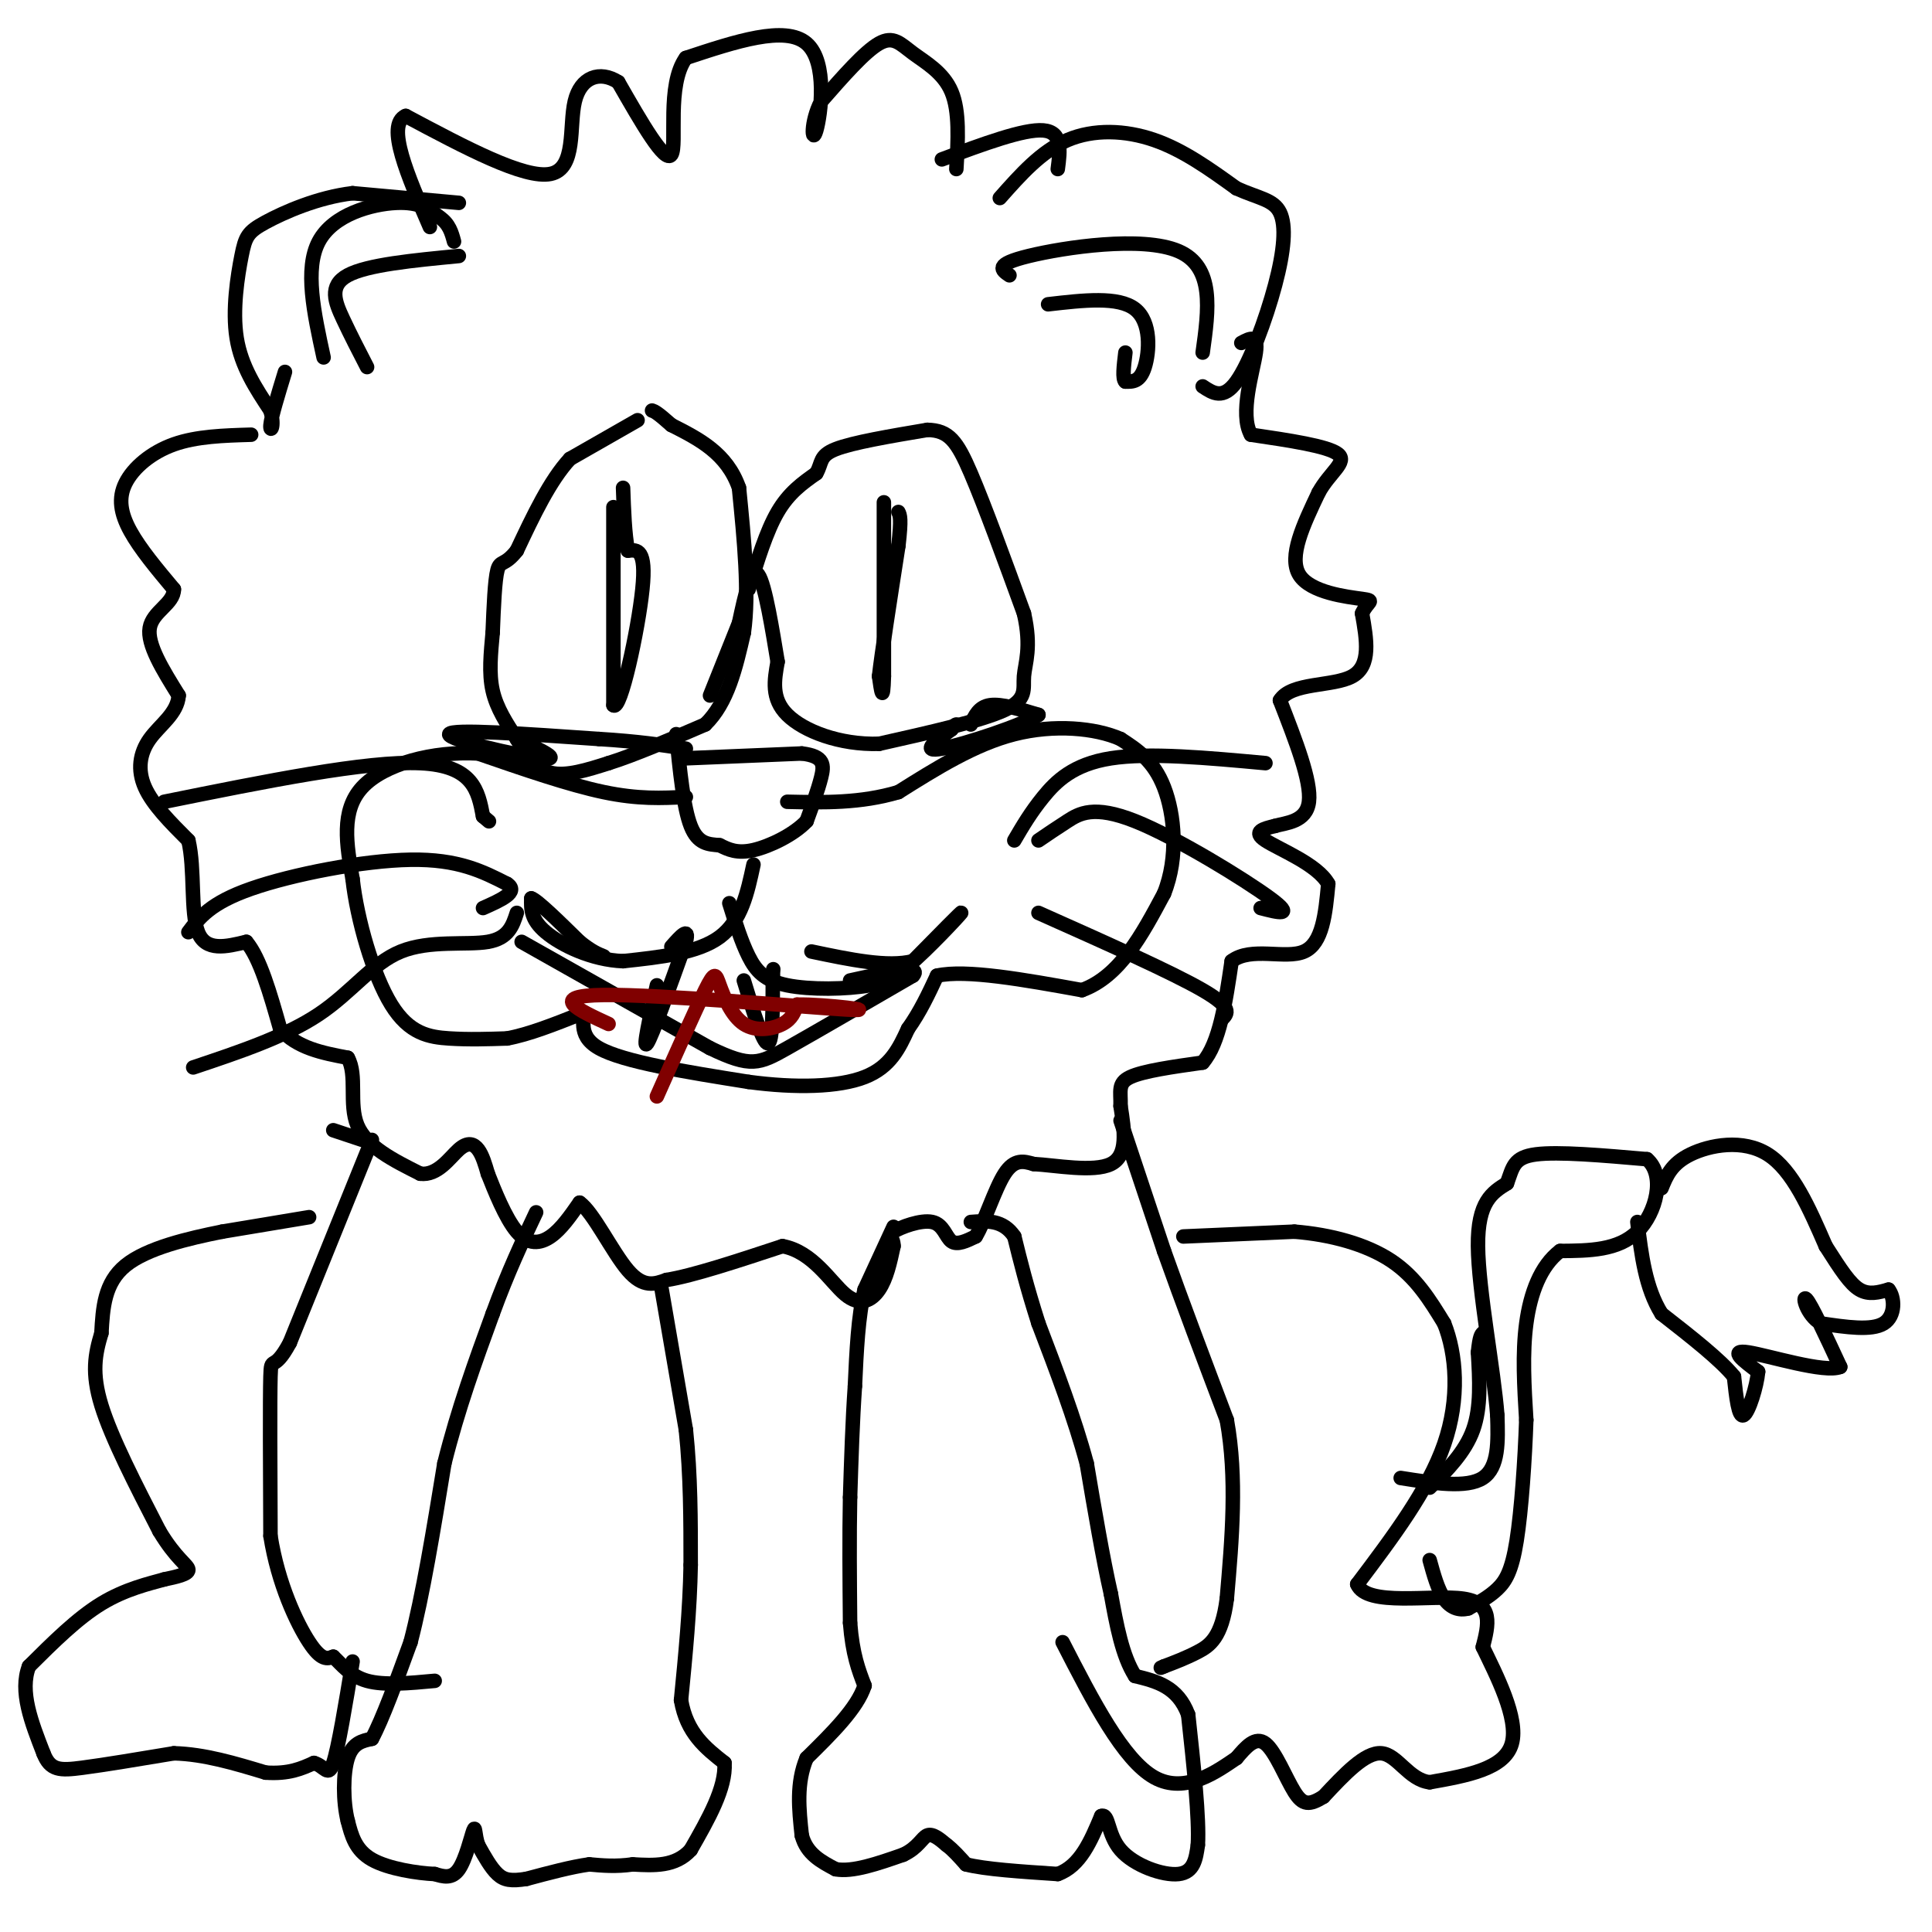 <svg viewBox='0 0 400 400' version='1.1' xmlns='http://www.w3.org/2000/svg' xmlns:xlink='http://www.w3.org/1999/xlink'><g fill='none' stroke='#000000' stroke-width='3' stroke-linecap='round' stroke-linejoin='round'><path d='M185,254c0.000,0.000 -6.000,13.000 -6,13'/><path d='M179,267c-1.333,5.500 -1.667,12.750 -2,20'/><path d='M177,287c-0.500,7.167 -0.750,15.083 -1,23'/><path d='M176,310c-0.167,8.167 -0.083,17.083 0,26'/><path d='M176,336c0.500,6.500 1.750,9.750 3,13'/><path d='M179,349c-1.500,4.667 -6.750,9.833 -12,15'/><path d='M167,364c-2.167,5.167 -1.583,10.583 -1,16'/><path d='M166,380c1.000,3.833 4.000,5.417 7,7'/><path d='M173,387c3.500,0.667 8.750,-1.167 14,-3'/><path d='M187,384c3.111,-1.444 3.889,-3.556 5,-4c1.111,-0.444 2.556,0.778 4,2'/><path d='M196,382c1.333,1.000 2.667,2.500 4,4'/><path d='M200,386c3.833,1.000 11.417,1.500 19,2'/><path d='M219,388c4.667,-1.667 6.833,-6.833 9,-12'/><path d='M228,376c1.631,-0.643 1.208,3.750 4,7c2.792,3.250 8.798,5.357 12,5c3.202,-0.357 3.601,-3.179 4,-6'/><path d='M248,382c0.333,-5.500 -0.833,-16.250 -2,-27'/><path d='M246,355c-2.167,-5.833 -6.583,-6.917 -11,-8'/><path d='M235,347c-2.667,-4.167 -3.833,-10.583 -5,-17'/><path d='M230,330c-1.667,-7.333 -3.333,-17.167 -5,-27'/><path d='M225,303c-2.500,-9.333 -6.250,-19.167 -10,-29'/><path d='M215,274c-2.500,-7.833 -3.750,-12.917 -5,-18'/><path d='M210,256c-2.333,-3.500 -5.667,-3.250 -9,-3'/><path d='M137,267c0.000,0.000 5.000,29.000 5,29'/><path d='M142,296c1.000,9.500 1.000,18.750 1,28'/><path d='M143,324c-0.167,9.333 -1.083,18.667 -2,28'/><path d='M141,352c1.167,6.833 5.083,9.917 9,13'/><path d='M150,365c0.333,5.167 -3.333,11.583 -7,18'/><path d='M143,383c-3.167,3.500 -7.583,3.250 -12,3'/><path d='M131,386c-3.500,0.500 -6.250,0.250 -9,0'/><path d='M122,386c-3.667,0.500 -8.333,1.750 -13,3'/><path d='M109,389c-3.178,0.511 -4.622,0.289 -6,-1c-1.378,-1.289 -2.689,-3.644 -4,-6'/><path d='M99,382c-0.726,-2.071 -0.542,-4.250 -1,-3c-0.458,1.250 -1.560,5.929 -3,8c-1.440,2.071 -3.220,1.536 -5,1'/><path d='M90,388c-3.444,-0.156 -9.556,-1.044 -13,-3c-3.444,-1.956 -4.222,-4.978 -5,-8'/><path d='M72,377c-1.000,-3.956 -1.000,-9.844 0,-13c1.000,-3.156 3.000,-3.578 5,-4'/><path d='M77,360c2.167,-4.000 5.083,-12.000 8,-20'/><path d='M85,340c2.500,-9.500 4.750,-23.250 7,-37'/><path d='M92,303c2.833,-11.333 6.417,-21.167 10,-31'/><path d='M102,272c3.167,-8.667 6.083,-14.833 9,-21'/><path d='M69,234c0.000,0.000 6.000,2.000 6,2'/><path d='M77,236c0.000,0.000 -17.000,42.000 -17,42'/><path d='M60,278c-3.533,6.622 -3.867,2.178 -4,7c-0.133,4.822 -0.067,18.911 0,33'/><path d='M56,318c1.556,9.889 5.444,18.111 8,22c2.556,3.889 3.778,3.444 5,3'/><path d='M69,343c1.711,1.578 3.489,4.022 7,5c3.511,0.978 8.756,0.489 14,0'/><path d='M232,232c0.000,0.000 9.000,27.000 9,27'/><path d='M241,259c3.667,10.333 8.333,22.667 13,35'/><path d='M254,294c2.167,12.000 1.083,24.500 0,37'/><path d='M254,331c-1.022,8.067 -3.578,9.733 -6,11c-2.422,1.267 -4.711,2.133 -7,3'/><path d='M241,345c-1.167,0.500 -0.583,0.250 0,0'/><path d='M245,256c0.000,0.000 23.000,-1.000 23,-1'/><path d='M268,255c7.533,0.600 14.867,2.600 20,6c5.133,3.400 8.067,8.200 11,13'/><path d='M299,274c2.511,6.289 3.289,15.511 0,25c-3.289,9.489 -10.644,19.244 -18,29'/><path d='M281,328c1.911,4.733 15.689,2.067 22,3c6.311,0.933 5.156,5.467 4,10'/><path d='M307,341c2.711,5.644 7.489,14.756 6,20c-1.489,5.244 -9.244,6.622 -17,8'/><path d='M296,369c-4.333,-0.489 -6.667,-5.711 -10,-6c-3.333,-0.289 -7.667,4.356 -12,9'/><path d='M274,372c-2.929,1.798 -4.250,1.792 -6,-1c-1.750,-2.792 -3.929,-8.369 -6,-10c-2.071,-1.631 -4.036,0.685 -6,3'/><path d='M256,364c-3.867,2.600 -10.533,7.600 -17,4c-6.467,-3.600 -12.733,-15.800 -19,-28'/><path d='M64,252c0.000,0.000 -18.000,3.000 -18,3'/><path d='M46,255c-7.022,1.400 -15.578,3.400 -20,7c-4.422,3.600 -4.711,8.800 -5,14'/><path d='M21,276c-1.311,4.356 -2.089,8.244 0,15c2.089,6.756 7.044,16.378 12,26'/><path d='M33,317c3.422,5.733 5.978,7.067 6,8c0.022,0.933 -2.489,1.467 -5,2'/><path d='M34,327c-3.000,0.844 -8.000,1.956 -13,5c-5.000,3.044 -10.000,8.022 -15,13'/><path d='M6,345c-2.000,5.167 0.500,11.583 3,18'/><path d='M9,363c1.400,3.600 3.400,3.600 8,3c4.600,-0.600 11.800,-1.800 19,-3'/><path d='M36,363c6.333,0.167 12.667,2.083 19,4'/><path d='M55,367c4.833,0.333 7.417,-0.833 10,-2'/><path d='M65,365c2.267,0.622 2.933,3.178 4,0c1.067,-3.178 2.533,-12.089 4,-21'/><path d='M290,306c6.833,1.083 13.667,2.167 17,0c3.333,-2.167 3.167,-7.583 3,-13'/><path d='M310,293c-0.689,-9.222 -3.911,-25.778 -4,-35c-0.089,-9.222 2.956,-11.111 6,-13'/><path d='M312,245c1.244,-3.400 1.356,-5.400 6,-6c4.644,-0.600 13.822,0.200 23,1'/><path d='M341,240c3.844,3.311 1.956,11.089 -2,15c-3.956,3.911 -9.978,3.956 -16,4'/><path d='M323,259c-4.044,3.067 -6.156,8.733 -7,15c-0.844,6.267 -0.422,13.133 0,20'/><path d='M316,294c-0.286,8.202 -1.000,18.708 -2,25c-1.000,6.292 -2.286,8.369 -4,10c-1.714,1.631 -3.857,2.815 -6,4'/><path d='M304,333c-1.911,0.533 -3.689,-0.133 -5,-2c-1.311,-1.867 -2.156,-4.933 -3,-8'/><path d='M296,308c3.667,-3.667 7.333,-7.333 9,-12c1.667,-4.667 1.333,-10.333 1,-16'/><path d='M306,280c0.333,-3.333 0.667,-3.667 1,-4'/><path d='M344,246c1.022,-2.533 2.044,-5.067 6,-7c3.956,-1.933 10.844,-3.267 16,0c5.156,3.267 8.578,11.133 12,19'/><path d='M378,258c3.156,4.956 5.044,7.844 7,9c1.956,1.156 3.978,0.578 6,0'/><path d='M391,267c1.289,1.556 1.511,5.444 -1,7c-2.511,1.556 -7.756,0.778 -13,0'/><path d='M377,274c-3.000,-1.733 -4.000,-6.067 -3,-5c1.000,1.067 4.000,7.533 7,14'/><path d='M381,283c-3.222,1.333 -14.778,-2.333 -19,-3c-4.222,-0.667 -1.111,1.667 2,4'/><path d='M364,284c-0.267,2.978 -1.933,8.422 -3,9c-1.067,0.578 -1.533,-3.711 -2,-8'/><path d='M359,285c-2.833,-3.500 -8.917,-8.250 -15,-13'/><path d='M344,272c-3.333,-5.333 -4.167,-12.167 -5,-19'/><path d='M183,104c0.000,0.000 0.000,36.000 0,36'/><path d='M183,140c-0.167,6.000 -0.583,3.000 -1,0'/><path d='M182,140c0.500,-4.500 2.250,-15.750 4,-27'/><path d='M186,113c0.667,-5.667 0.333,-6.333 0,-7'/><path d='M127,105c0.000,0.000 0.000,41.000 0,41'/><path d='M127,146c1.467,1.400 5.133,-15.600 6,-24c0.867,-8.400 -1.067,-8.200 -3,-8'/><path d='M130,114c-0.667,-3.500 -0.833,-8.250 -1,-13'/><path d='M132,87c0.000,0.000 -14.000,8.000 -14,8'/><path d='M118,95c-4.167,4.500 -7.583,11.750 -11,19'/><path d='M107,114c-2.556,3.267 -3.444,1.933 -4,4c-0.556,2.067 -0.778,7.533 -1,13'/><path d='M102,131c-0.378,4.244 -0.822,8.356 0,12c0.822,3.644 2.911,6.822 5,10'/><path d='M107,153c1.800,3.200 3.800,6.200 7,7c3.200,0.800 7.600,-0.600 12,-2'/><path d='M126,158c5.333,-1.667 12.667,-4.833 20,-8'/><path d='M146,150c4.667,-4.500 6.333,-11.750 8,-19'/><path d='M154,131c1.167,-8.167 0.083,-19.083 -1,-30'/><path d='M153,101c-2.500,-7.167 -8.250,-10.083 -14,-13'/><path d='M139,88c-3.000,-2.667 -3.500,-2.833 -4,-3'/><path d='M155,122c1.833,-6.000 3.667,-12.000 6,-16c2.333,-4.000 5.167,-6.000 8,-8'/><path d='M169,98c1.289,-2.178 0.511,-3.622 4,-5c3.489,-1.378 11.244,-2.689 19,-4'/><path d='M192,89c4.467,0.089 6.133,2.311 9,9c2.867,6.689 6.933,17.844 11,29'/><path d='M212,127c1.631,7.095 0.208,10.333 0,13c-0.208,2.667 0.798,4.762 -4,7c-4.798,2.238 -15.399,4.619 -26,7'/><path d='M182,154c-8.178,0.244 -15.622,-2.644 -19,-6c-3.378,-3.356 -2.689,-7.178 -2,-11'/><path d='M161,137c-1.022,-6.156 -2.578,-16.044 -4,-18c-1.422,-1.956 -2.711,4.022 -4,10'/><path d='M153,129c-1.667,4.167 -3.833,9.583 -6,15'/><path d='M142,157c0.000,0.000 24.000,-1.000 24,-1'/><path d='M166,156c4.756,0.556 4.644,2.444 4,5c-0.644,2.556 -1.822,5.778 -3,9'/><path d='M167,170c-2.600,2.778 -7.600,5.222 -11,6c-3.400,0.778 -5.200,-0.111 -7,-1'/><path d='M149,175c-2.289,-0.200 -4.511,-0.200 -6,-4c-1.489,-3.800 -2.244,-11.400 -3,-19'/><path d='M156,179c-1.250,5.833 -2.500,11.667 -7,15c-4.500,3.333 -12.250,4.167 -20,5'/><path d='M129,199c-6.533,-0.244 -12.867,-3.356 -16,-6c-3.133,-2.644 -3.067,-4.822 -3,-7'/><path d='M110,186c1.167,0.333 5.583,4.667 10,9'/><path d='M120,195c2.500,2.000 3.750,2.500 5,3'/><path d='M151,187c1.244,3.994 2.488,7.988 4,11c1.512,3.012 3.292,5.042 8,6c4.708,0.958 12.345,0.845 17,0c4.655,-0.845 6.327,-2.423 8,-4'/><path d='M188,200c4.133,-3.511 10.467,-10.289 11,-11c0.533,-0.711 -4.733,4.644 -10,10'/><path d='M189,199c-5.167,1.333 -13.083,-0.333 -21,-2'/><path d='M108,195c0.000,0.000 39.000,22.000 39,22'/><path d='M147,217c8.467,4.089 10.133,3.311 16,0c5.867,-3.311 15.933,-9.156 26,-15'/><path d='M189,202c2.167,-2.333 -5.417,-0.667 -13,1'/><path d='M136,204c-1.500,6.750 -3.000,13.500 -2,12c1.000,-1.500 4.500,-11.250 8,-21'/><path d='M142,195c0.833,-3.333 -1.083,-1.167 -3,1'/><path d='M154,203c2.000,6.583 4.000,13.167 5,13c1.000,-0.167 1.000,-7.083 1,-14'/><path d='M160,202c0.167,-2.333 0.083,-1.167 0,0'/><path d='M142,165c-4.917,0.250 -9.833,0.500 -17,-1c-7.167,-1.500 -16.583,-4.750 -26,-8'/><path d='M99,156c-9.289,-0.533 -19.511,2.133 -24,7c-4.489,4.867 -3.244,11.933 -2,19'/><path d='M73,182c0.929,8.405 4.250,19.917 8,26c3.750,6.083 7.929,6.738 12,7c4.071,0.262 8.036,0.131 12,0'/><path d='M105,215c4.500,-0.833 9.750,-2.917 15,-5'/><path d='M120,210c1.844,0.467 -1.044,4.133 4,7c5.044,2.867 18.022,4.933 31,7'/><path d='M155,224c9.756,1.311 18.644,1.089 24,-1c5.356,-2.089 7.178,-6.044 9,-10'/><path d='M188,213c2.500,-3.500 4.250,-7.250 6,-11'/><path d='M194,202c6.000,-1.333 18.000,0.833 30,3'/><path d='M224,205c7.833,-2.833 12.417,-11.417 17,-20'/><path d='M241,185c3.044,-7.556 2.156,-16.444 0,-22c-2.156,-5.556 -5.578,-7.778 -9,-10'/><path d='M232,153c-5.222,-2.311 -13.778,-3.089 -22,-1c-8.222,2.089 -16.111,7.044 -24,12'/><path d='M186,164c-7.833,2.333 -15.417,2.167 -23,2'/><path d='M34,166c21.000,-4.250 42.000,-8.500 53,-8c11.000,0.500 12.000,5.750 13,11'/><path d='M100,169c2.167,1.833 1.083,0.917 0,0'/><path d='M39,193c2.267,-3.022 4.533,-6.044 13,-9c8.467,-2.956 23.133,-5.844 33,-6c9.867,-0.156 14.933,2.422 20,5'/><path d='M105,183c2.500,1.667 -1.250,3.333 -5,5'/><path d='M40,221c9.565,-3.202 19.131,-6.405 26,-11c6.869,-4.595 11.042,-10.583 17,-13c5.958,-2.417 13.702,-1.262 18,-2c4.298,-0.738 5.149,-3.369 6,-6'/><path d='M210,174c1.689,-2.889 3.378,-5.778 6,-9c2.622,-3.222 6.178,-6.778 14,-8c7.822,-1.222 19.911,-0.111 32,1'/><path d='M215,174c1.798,-1.226 3.595,-2.452 6,-4c2.405,-1.548 5.417,-3.417 14,0c8.583,3.417 22.738,12.119 28,16c5.262,3.881 1.631,2.940 -2,2'/><path d='M215,189c13.833,6.167 27.667,12.333 34,16c6.333,3.667 5.167,4.833 4,6'/><path d='M95,42c0.000,0.000 -22.000,-2.000 -22,-2'/><path d='M73,40c-7.215,0.848 -14.254,3.970 -18,6c-3.746,2.030 -4.201,2.970 -5,7c-0.799,4.030 -1.943,11.152 -1,17c0.943,5.848 3.971,10.424 7,15'/><path d='M56,85c0.956,3.489 -0.156,4.711 0,3c0.156,-1.711 1.578,-6.356 3,-11'/><path d='M67,74c-2.000,-9.178 -4.000,-18.356 -1,-24c3.000,-5.644 11.000,-7.756 16,-8c5.000,-0.244 7.000,1.378 9,3'/><path d='M91,45c2.000,1.333 2.500,3.167 3,5'/><path d='M95,53c-9.489,0.911 -18.978,1.822 -23,4c-4.022,2.178 -2.578,5.622 -1,9c1.578,3.378 3.289,6.689 5,10'/><path d='M207,41c4.289,-4.844 8.578,-9.689 14,-12c5.422,-2.311 11.978,-2.089 18,0c6.022,2.089 11.511,6.044 17,10'/><path d='M256,39c4.624,2.086 7.683,2.301 9,5c1.317,2.699 0.893,7.880 -1,15c-1.893,7.120 -5.255,16.177 -8,20c-2.745,3.823 -4.872,2.411 -7,1'/><path d='M249,73c1.244,-8.889 2.489,-17.778 -5,-21c-7.489,-3.222 -23.711,-0.778 -31,1c-7.289,1.778 -5.644,2.889 -4,4'/><path d='M217,63c7.289,-0.844 14.578,-1.689 18,1c3.422,2.689 2.978,8.911 2,12c-0.978,3.089 -2.489,3.044 -4,3'/><path d='M233,79c-0.667,-0.500 -0.333,-3.250 0,-6'/><path d='M195,33c8.500,-3.167 17.000,-6.333 21,-6c4.000,0.333 3.500,4.167 3,8'/><path d='M198,35c0.345,-5.988 0.690,-11.976 -1,-16c-1.690,-4.024 -5.417,-6.083 -8,-8c-2.583,-1.917 -4.024,-3.690 -7,-2c-2.976,1.690 -7.488,6.845 -12,12'/><path d='M170,21c-2.262,4.321 -1.917,9.125 -1,6c0.917,-3.125 2.405,-14.179 -2,-18c-4.405,-3.821 -14.702,-0.411 -25,3'/><path d='M142,12c-4.067,5.578 -1.733,18.022 -3,20c-1.267,1.978 -6.133,-6.511 -11,-15'/><path d='M128,17c-3.798,-2.452 -7.792,-1.083 -9,4c-1.208,5.083 0.369,13.881 -5,15c-5.369,1.119 -17.685,-5.440 -30,-12'/><path d='M84,24c-4.167,1.833 0.417,12.417 5,23'/><path d='M52,90c-5.655,0.167 -11.310,0.333 -16,2c-4.690,1.667 -8.417,4.833 -10,8c-1.583,3.167 -1.024,6.333 1,10c2.024,3.667 5.512,7.833 9,12'/><path d='M36,122c0.022,3.022 -4.422,4.578 -5,8c-0.578,3.422 2.711,8.711 6,14'/><path d='M37,144c-0.262,3.738 -3.917,6.083 -6,9c-2.083,2.917 -2.595,6.405 -1,10c1.595,3.595 5.298,7.298 9,11'/><path d='M39,174c1.400,5.844 0.400,14.956 2,19c1.600,4.044 5.800,3.022 10,2'/><path d='M51,195c2.833,3.333 4.917,10.667 7,18'/><path d='M58,213c3.500,4.000 8.750,5.000 14,6'/><path d='M72,219c2.044,3.600 0.156,9.600 2,14c1.844,4.400 7.422,7.200 13,10'/><path d='M87,243c3.607,0.476 6.125,-3.333 8,-5c1.875,-1.667 3.107,-1.190 4,0c0.893,1.190 1.446,3.095 2,5'/><path d='M101,243c1.321,3.345 3.625,9.208 6,12c2.375,2.792 4.821,2.512 7,1c2.179,-1.512 4.089,-4.256 6,-7'/><path d='M120,249c2.800,1.933 6.800,10.267 10,14c3.200,3.733 5.600,2.867 8,2'/><path d='M138,265c5.333,-0.833 14.667,-3.917 24,-7'/><path d='M162,258c6.274,1.131 9.958,7.458 13,10c3.042,2.542 5.440,1.298 7,-1c1.560,-2.298 2.280,-5.649 3,-9'/><path d='M185,258c0.027,-1.884 -1.405,-2.093 0,-3c1.405,-0.907 5.648,-2.514 8,-2c2.352,0.514 2.815,3.147 4,4c1.185,0.853 3.093,-0.073 5,-1'/><path d='M202,256c1.844,-2.956 3.956,-9.844 6,-13c2.044,-3.156 4.022,-2.578 6,-2'/><path d='M214,241c4.400,0.222 12.400,1.778 16,0c3.600,-1.778 2.800,-6.889 2,-12'/><path d='M232,229c0.089,-3.067 -0.689,-4.733 2,-6c2.689,-1.267 8.844,-2.133 15,-3'/><path d='M249,220c3.500,-4.000 4.750,-12.500 6,-21'/><path d='M255,199c4.044,-3.089 11.156,-0.311 15,-2c3.844,-1.689 4.422,-7.844 5,-14'/><path d='M275,183c-2.200,-4.044 -10.200,-7.156 -13,-9c-2.800,-1.844 -0.400,-2.422 2,-3'/><path d='M264,171c2.133,-0.644 6.467,-0.756 7,-5c0.533,-4.244 -2.733,-12.622 -6,-21'/><path d='M265,145c2.311,-3.800 11.089,-2.800 15,-5c3.911,-2.200 2.956,-7.600 2,-13'/><path d='M282,127c1.131,-2.595 2.958,-2.583 0,-3c-2.958,-0.417 -10.702,-1.262 -13,-5c-2.298,-3.738 0.851,-10.369 4,-17'/><path d='M273,102c2.311,-4.244 6.089,-6.356 4,-8c-2.089,-1.644 -10.044,-2.822 -18,-4'/><path d='M259,90c-2.444,-4.311 0.444,-13.089 1,-17c0.556,-3.911 -1.222,-2.956 -3,-2'/><path d='M201,150c0.833,-1.833 1.667,-3.667 4,-4c2.333,-0.333 6.167,0.833 10,2'/><path d='M215,148c-2.978,2.044 -15.422,6.156 -20,7c-4.578,0.844 -1.289,-1.578 2,-4'/><path d='M197,151c0.500,-0.833 0.750,-0.917 1,-1'/><path d='M107,153c4.911,2.267 9.822,4.533 5,4c-4.822,-0.533 -19.378,-3.867 -19,-5c0.378,-1.133 15.689,-0.067 31,1'/><path d='M124,153c8.167,0.500 13.083,1.250 18,2'/></g>
<g fill='none' stroke='#800000' stroke-width='3' stroke-linecap='round' stroke-linejoin='round'><path d='M136,227c3.979,-8.949 7.959,-17.898 10,-22c2.041,-4.102 2.145,-3.357 3,-1c0.855,2.357 2.461,6.327 5,8c2.539,1.673 6.011,1.049 8,0c1.989,-1.049 2.494,-2.525 3,-4'/><path d='M165,208c5.714,-0.143 18.500,1.500 10,1c-8.500,-0.500 -38.286,-3.143 -50,-3c-11.714,0.143 -5.357,3.071 1,6'/></g>
</svg>